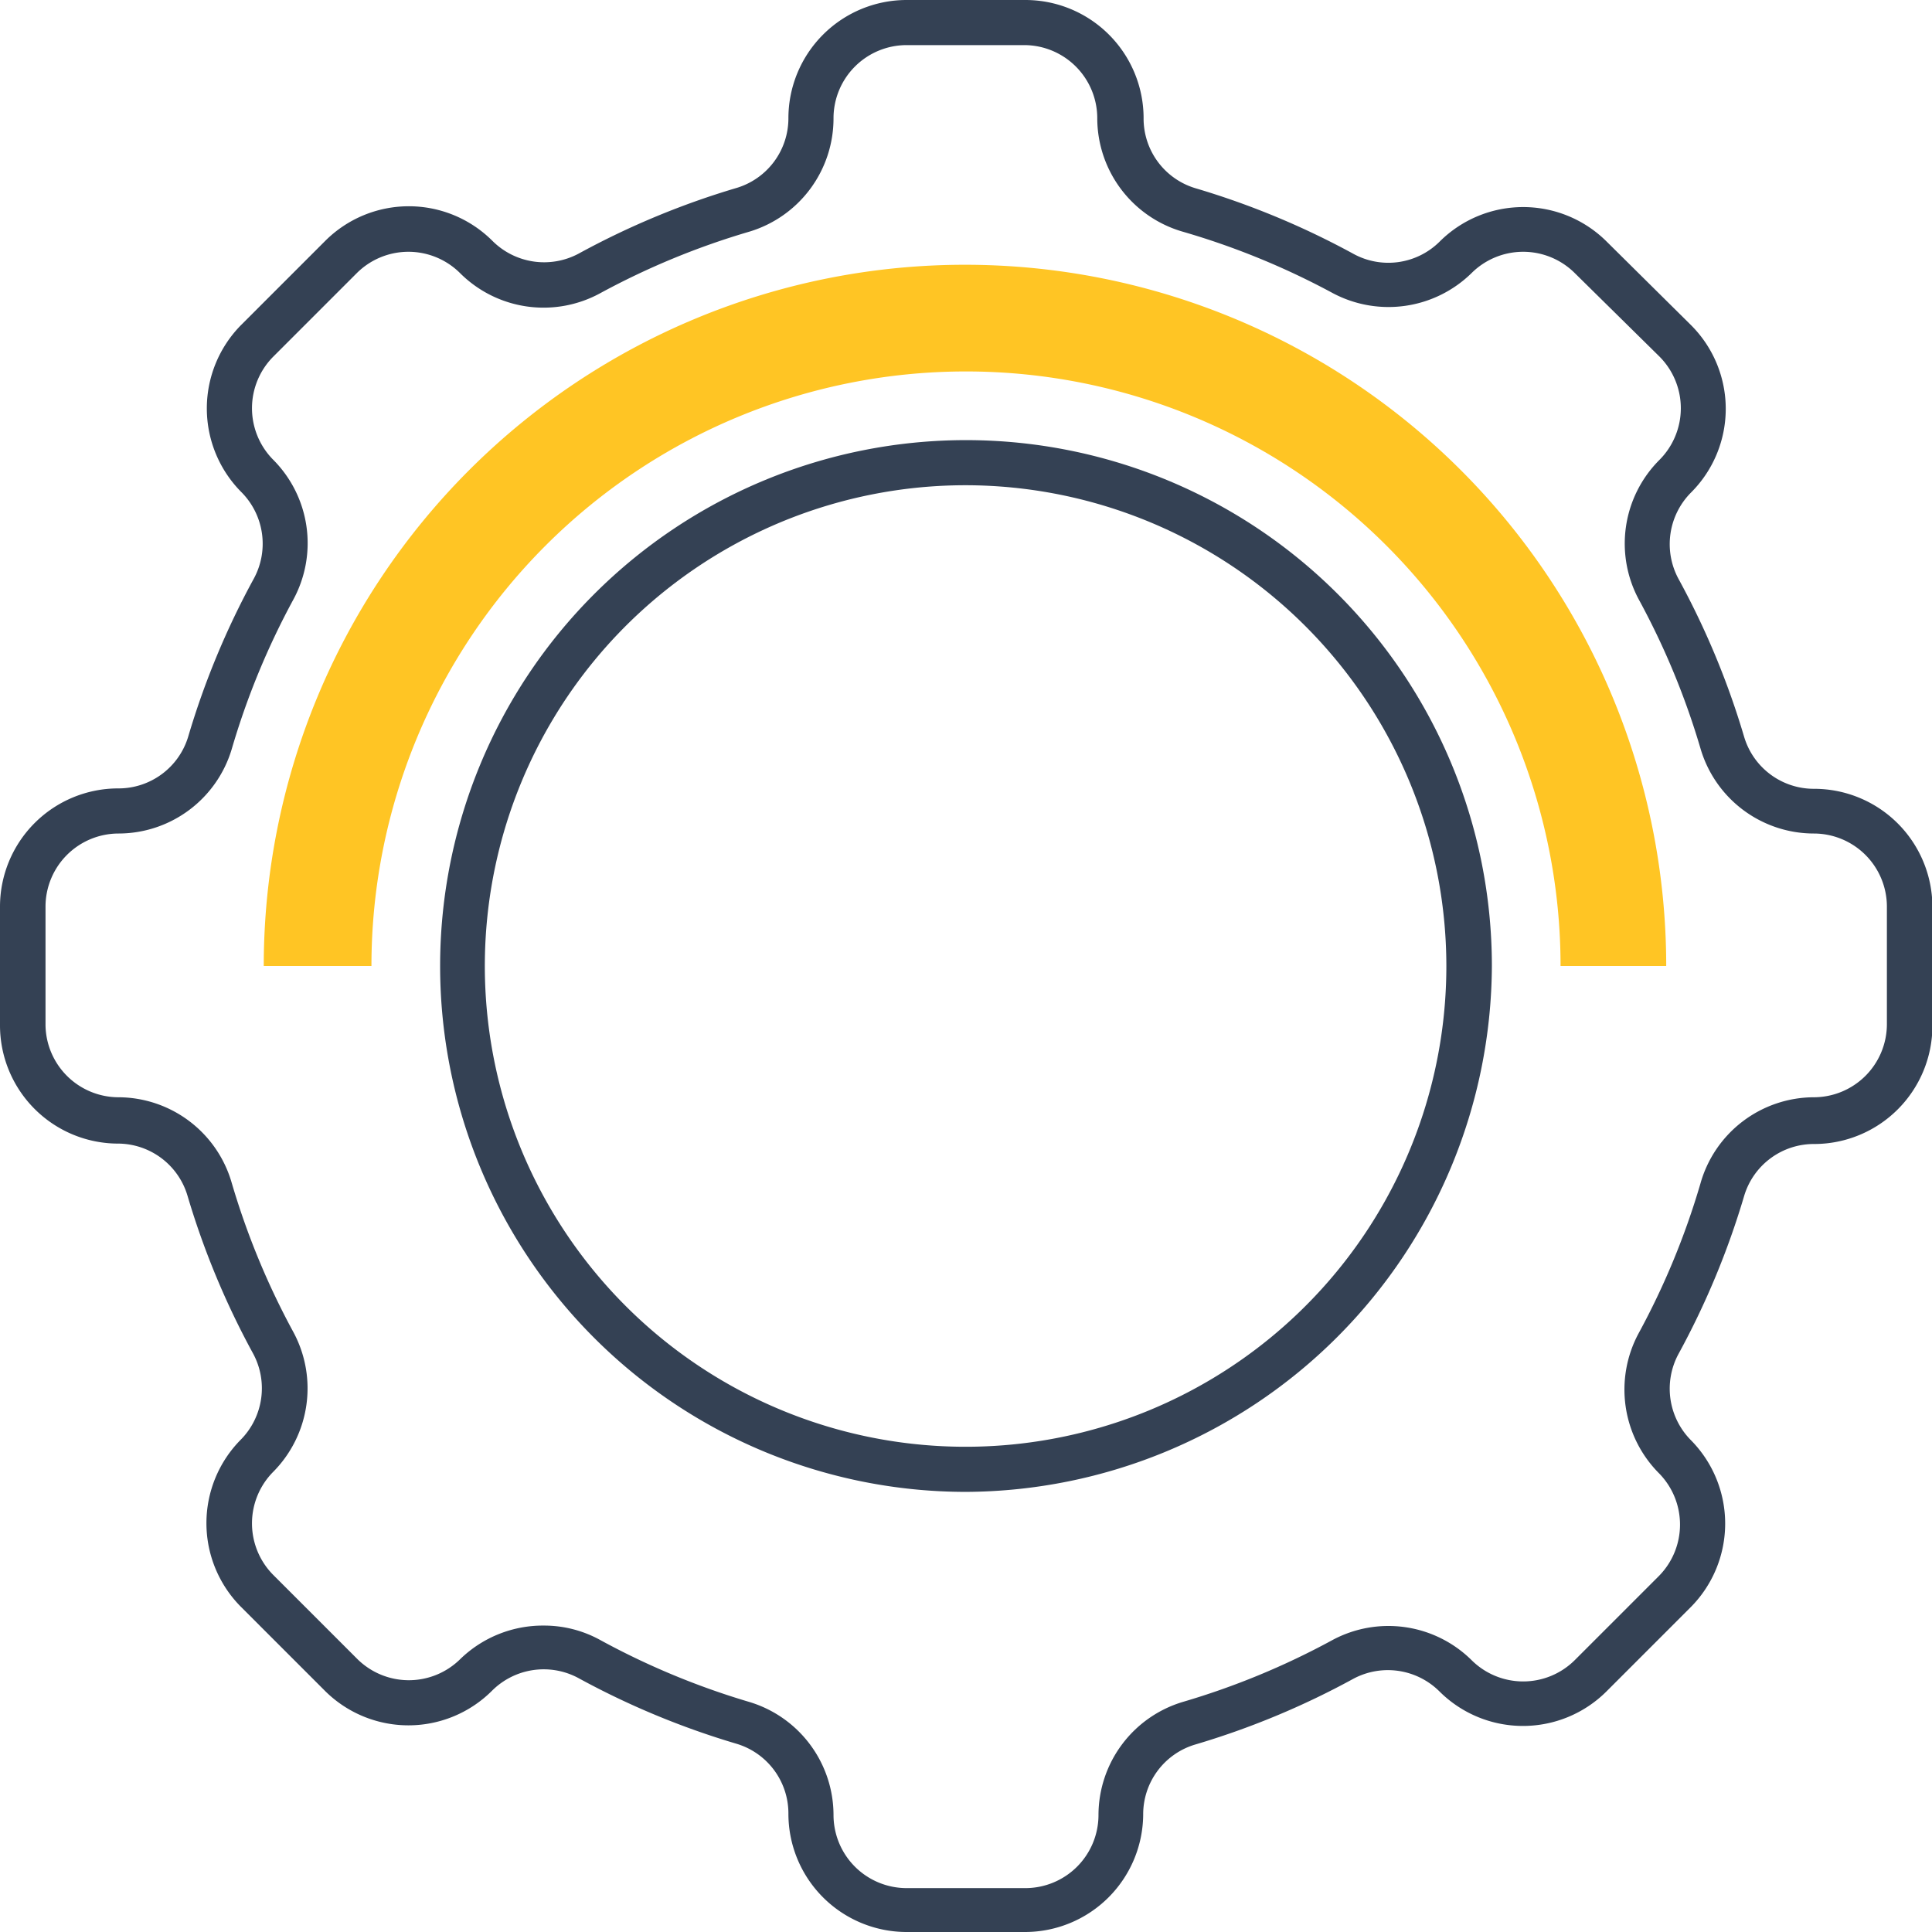 <svg xmlns="http://www.w3.org/2000/svg" viewBox="0 0 47.54 47.54"><defs><style>.cls-1{fill:#344154;}.cls-2{fill:#ffc524;}</style></defs><title>Asset 4</title><g id="Layer_2" data-name="Layer 2"><g id="Isolation_Mode" data-name="Isolation Mode"><path class="cls-1" d="M23.77,36.71A12.94,12.94,0,1,1,36.71,23.77,13,13,0,0,1,23.77,36.71Zm0-24.77A11.83,11.83,0,1,0,35.59,23.77,11.84,11.84,0,0,0,23.77,11.94Z"/><path class="cls-1" d="M25.23,47.54H22.31a2.91,2.91,0,0,1-2.91-2.91,1.79,1.79,0,0,0-1.27-1.72,19.88,19.88,0,0,1-3.9-1.62,1.8,1.8,0,0,0-2.12.31,2.91,2.91,0,0,1-4.12,0L5.93,39.54a2.92,2.92,0,0,1,0-4.12h0a1.8,1.8,0,0,0,.3-2.11,19.88,19.88,0,0,1-1.62-3.9,1.79,1.79,0,0,0-1.72-1.27A2.91,2.91,0,0,1,0,25.23V22.31A2.91,2.91,0,0,1,2.91,19.4a1.79,1.79,0,0,0,1.72-1.27,19.85,19.85,0,0,1,1.62-3.9,1.8,1.8,0,0,0-.3-2.11h0A2.92,2.92,0,0,1,5.93,8L8,5.93a2.91,2.91,0,0,1,4.12,0,1.8,1.8,0,0,0,2.12.31,19.86,19.86,0,0,1,3.9-1.62A1.79,1.79,0,0,0,19.4,2.91,2.91,2.91,0,0,1,22.31,0h2.92a2.91,2.91,0,0,1,2.91,2.91,1.79,1.79,0,0,0,1.27,1.72,19.9,19.9,0,0,1,3.9,1.62,1.79,1.79,0,0,0,2.12-.31h0a2.91,2.91,0,0,1,4.1,0L41.61,8a2.91,2.91,0,0,1,0,4.12,1.8,1.8,0,0,0-.31,2.12,19.84,19.84,0,0,1,1.62,3.9,1.79,1.79,0,0,0,1.72,1.27,2.91,2.91,0,0,1,2.91,2.91v2.92a2.91,2.91,0,0,1-2.91,2.91,1.79,1.79,0,0,0-1.72,1.27,19.87,19.87,0,0,1-1.62,3.9,1.8,1.8,0,0,0,.3,2.11h0a2.92,2.92,0,0,1,0,4.12l-2.07,2.07a2.91,2.91,0,0,1-4.11,0h0a1.8,1.8,0,0,0-2.12-.31,19.85,19.85,0,0,1-3.9,1.62,1.79,1.79,0,0,0-1.27,1.72A2.91,2.91,0,0,1,25.23,47.54ZM13.39,40a2.86,2.86,0,0,1,1.37.35,18.77,18.77,0,0,0,3.68,1.53,2.91,2.91,0,0,1,2.07,2.78,1.8,1.8,0,0,0,1.8,1.8h2.92a1.8,1.8,0,0,0,1.8-1.8,2.91,2.91,0,0,1,2.07-2.78,18.74,18.74,0,0,0,3.68-1.52,2.91,2.91,0,0,1,3.43.49h0a1.8,1.8,0,0,0,2.54,0l2.07-2.07a1.8,1.8,0,0,0,0-2.53h0a2.92,2.92,0,0,1-.5-3.44,18.73,18.73,0,0,0,1.52-3.68A2.91,2.91,0,0,1,44.63,27a1.8,1.8,0,0,0,1.8-1.8V22.31a1.8,1.8,0,0,0-1.8-1.8,2.91,2.91,0,0,1-2.78-2.07,18.72,18.72,0,0,0-1.52-3.68,2.91,2.91,0,0,1,.5-3.44,1.8,1.8,0,0,0,0-2.55L38.75,6.72a1.8,1.8,0,0,0-2.54,0h0a2.92,2.92,0,0,1-3.42.49A18.75,18.75,0,0,0,29.1,5.7,2.91,2.91,0,0,1,27,2.91a1.8,1.8,0,0,0-1.8-1.8H22.31a1.8,1.8,0,0,0-1.8,1.8A2.91,2.91,0,0,1,18.44,5.7a18.75,18.75,0,0,0-3.68,1.52,2.91,2.91,0,0,1-3.44-.5,1.8,1.8,0,0,0-2.54,0L6.72,8.78a1.8,1.8,0,0,0,0,2.53h0a2.91,2.91,0,0,1,.5,3.44A18.73,18.73,0,0,0,5.7,18.44a2.91,2.91,0,0,1-2.78,2.07,1.8,1.8,0,0,0-1.8,1.8v2.92A1.8,1.8,0,0,0,2.91,27,2.91,2.91,0,0,1,5.7,29.1a18.76,18.76,0,0,0,1.52,3.68,2.92,2.92,0,0,1-.5,3.44h0a1.8,1.8,0,0,0,0,2.53l2.07,2.07a1.8,1.8,0,0,0,2.54,0A2.92,2.92,0,0,1,13.39,40Z"/><path class="cls-2" d="M6.51,23.77H9.14a14.63,14.63,0,0,1,29.26,0H41a17.25,17.25,0,1,0-34.51,0Z"/></g></g></svg>